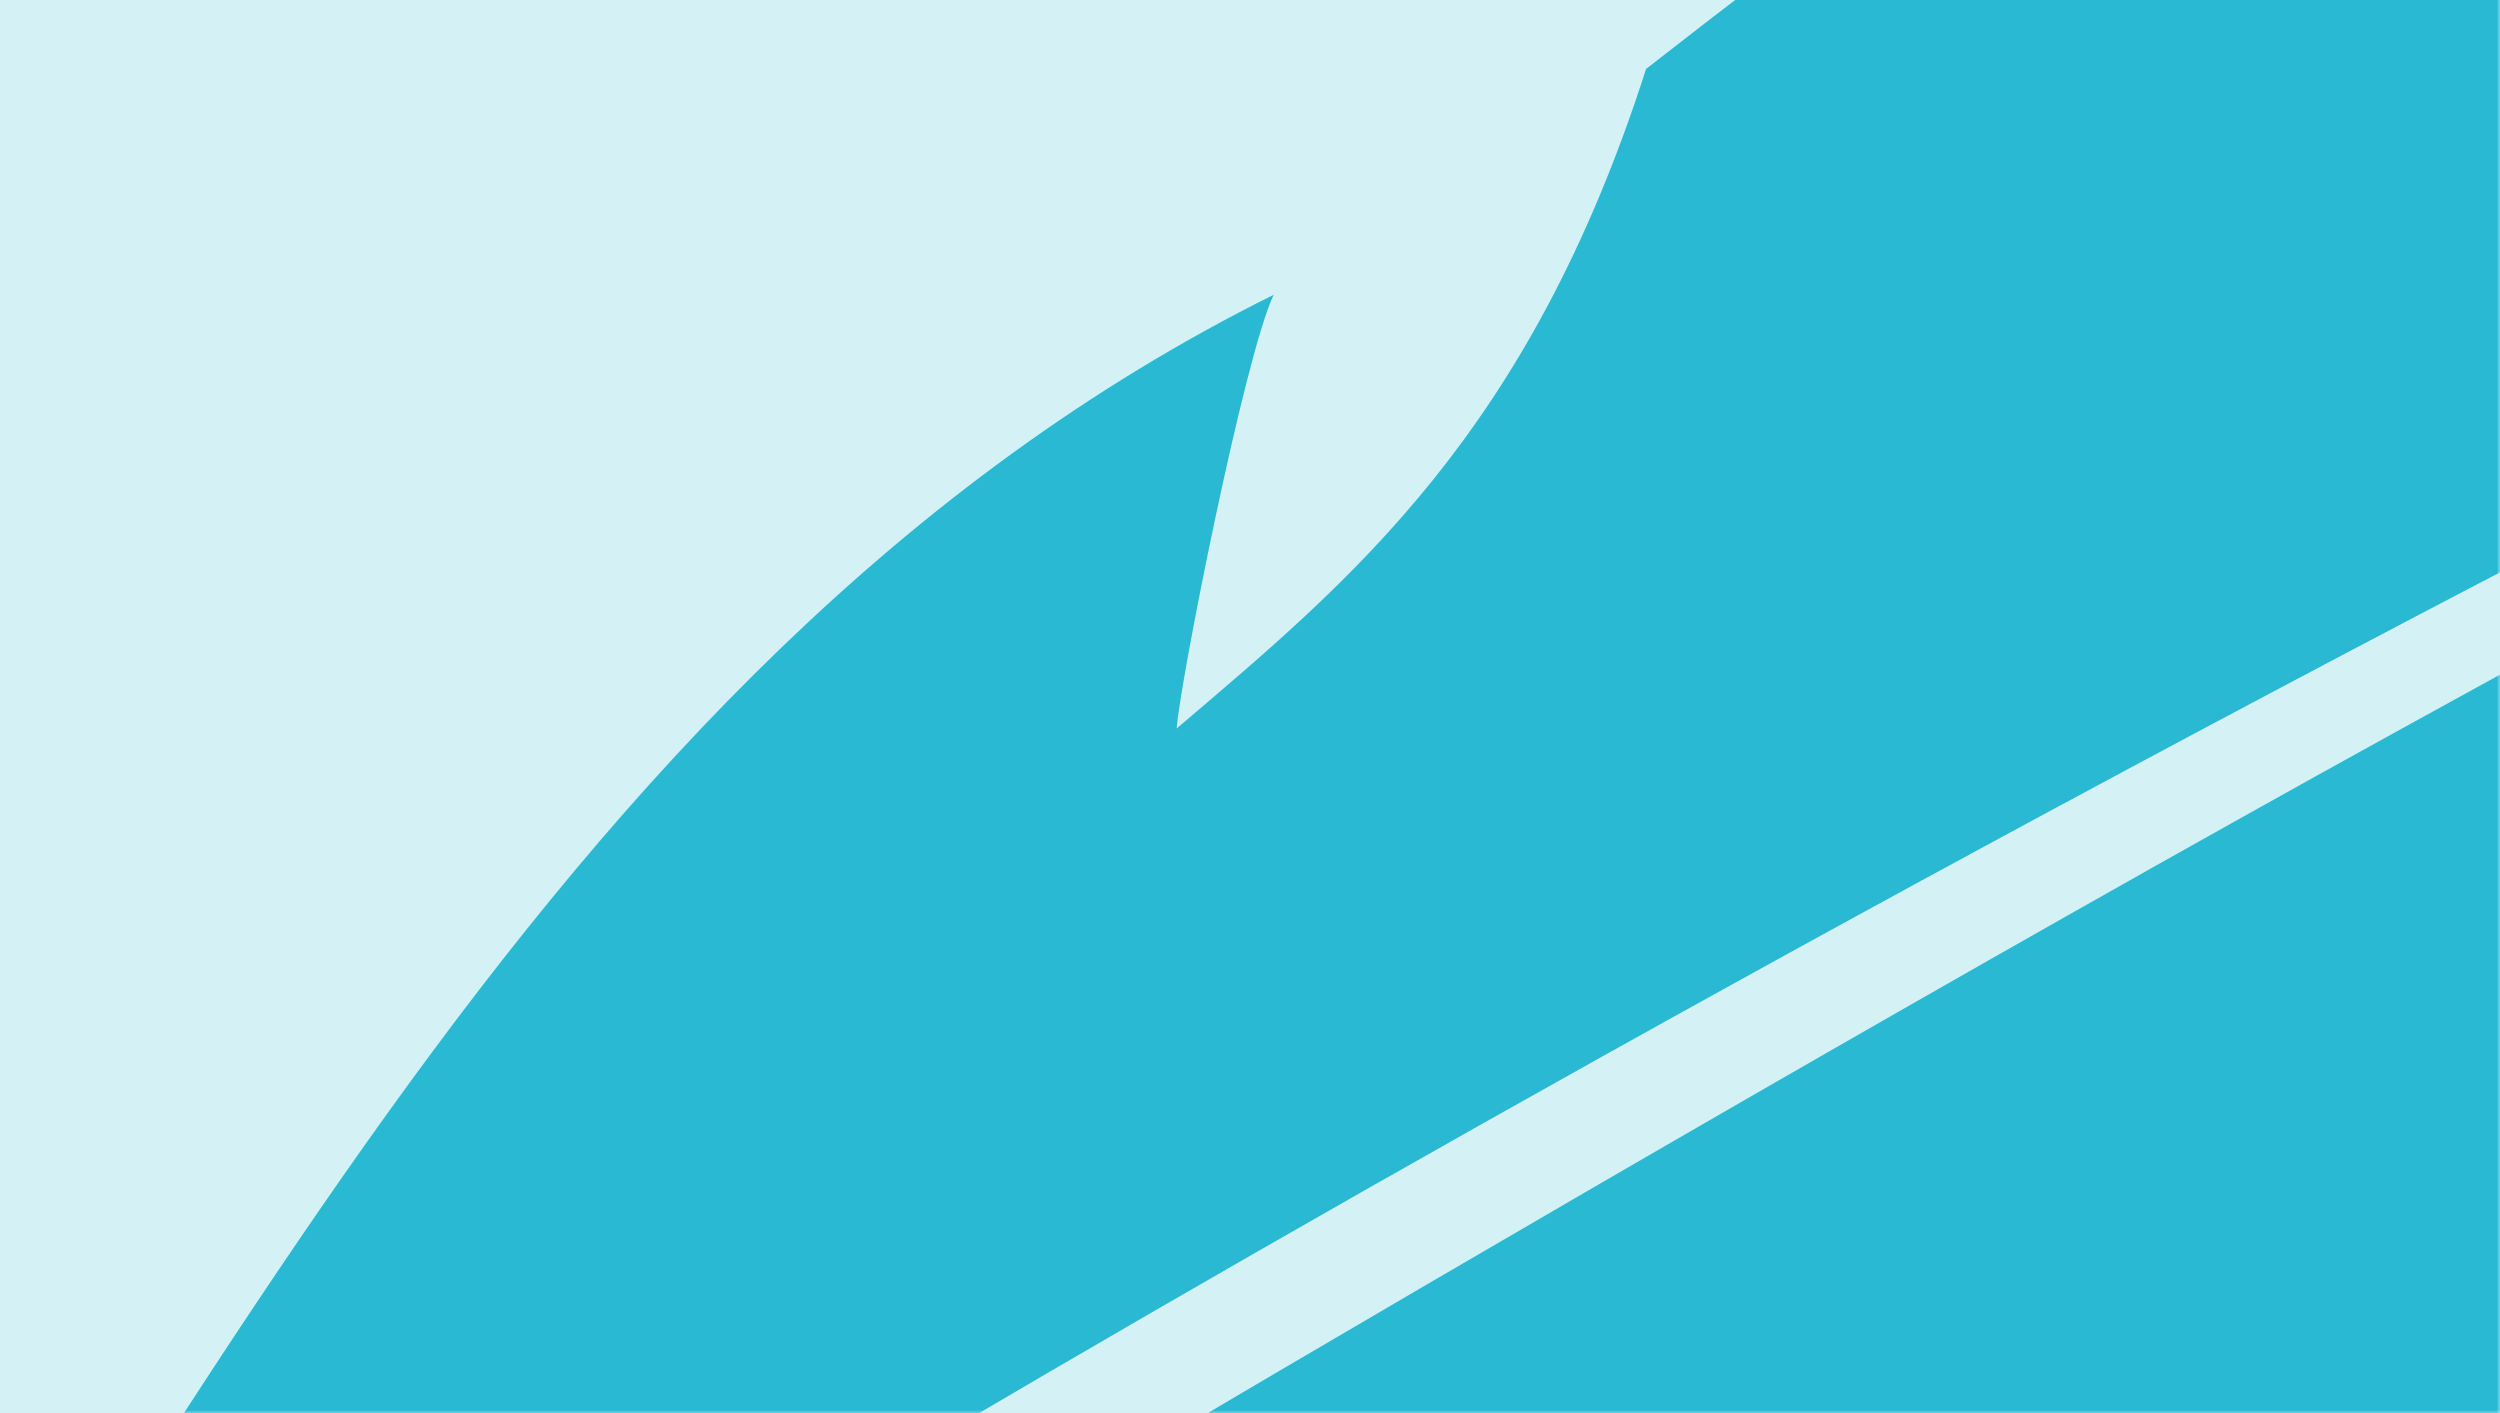 <svg width="375" height="212" viewBox="0 0 375 212" fill="none" xmlns="http://www.w3.org/2000/svg">
<rect x="0" y="0" width="375" height="212" fill="#333333" stroke="none"/>
<g clip-path="url(#clip0_3868_4555)">
<path d="M0 0H375V212H0V0Z" fill="white"/>
<path d="M0 0H375V212H0V0Z" fill="#2AB9D3" fill-opacity="0.2"/>
<mask id="mask0_3868_4555" style="mask-type:alpha" maskUnits="userSpaceOnUse" x="0" y="-729" width="375" height="941">
<rect y="-728.75" width="375" height="940.75" fill="#2AB9D3"/>
</mask>
<g mask="url(#mask0_3868_4555)">
<path d="M761.188 -104.494C748.942 -97.548 735.426 -89.97 720.313 -81.592C573.807 -0.377 506.155 28.839 359.471 109.732C233.765 179.056 74.756 275.325 70.552 277.96C35.614 299.861 -1.398 312.261 10.642 296.908C13.143 293.72 15.229 292.145 19.674 289.384C70.163 258.031 246.892 144.864 536.016 4.979C633.39 -42.132 705.152 -86.588 758.349 -120.453C740.42 -195.807 672.467 -208.352 582.178 -181.785C560.171 -131.179 519.772 -77.111 467.031 -50.851C467.031 -50.851 511.333 -108.091 525.17 -161.23C438.789 -124.887 339.636 -62.193 246.91 10.344C229.347 65.148 202.696 86.969 176.5 109.269C176.976 102.43 186.673 53.426 191.05 44.217C79.38 99.659 27.023 223.513 -45.816 322.912C-70.239 341.54 -94.685 360.134 -119.058 378.824C-140.138 394.991 -146.431 405.746 -140.148 414.427C-135.668 420.615 -126.757 422.518 -115.377 422.283C-111.81 399.213 -88.463 389.001 -61.748 368.265C-52.054 360.743 -43.139 354.305 -34.574 348.36C43.262 381.816 82.159 433.314 166.808 382.87C165.471 358.803 168.091 340.521 174.394 324.054C186.995 345.054 214.834 357.393 249.106 365.884C358.34 336.186 472.047 278.835 564.237 213.216C525.385 196.183 510.376 166.153 510.376 166.153C543.285 177.224 589.42 175.739 623.987 167.033C696.599 105.732 747.118 41.462 756.733 -11.706C763.468 -48.961 764.512 -79.439 761.188 -104.494Z" fill="#2AB9D3"/>
</g>
</g>
<defs>
<clipPath id="clip0_3868_4555">
<path d="M0 0H375V212H0V0Z" fill="white"/>
</clipPath>
</defs>
</svg>

